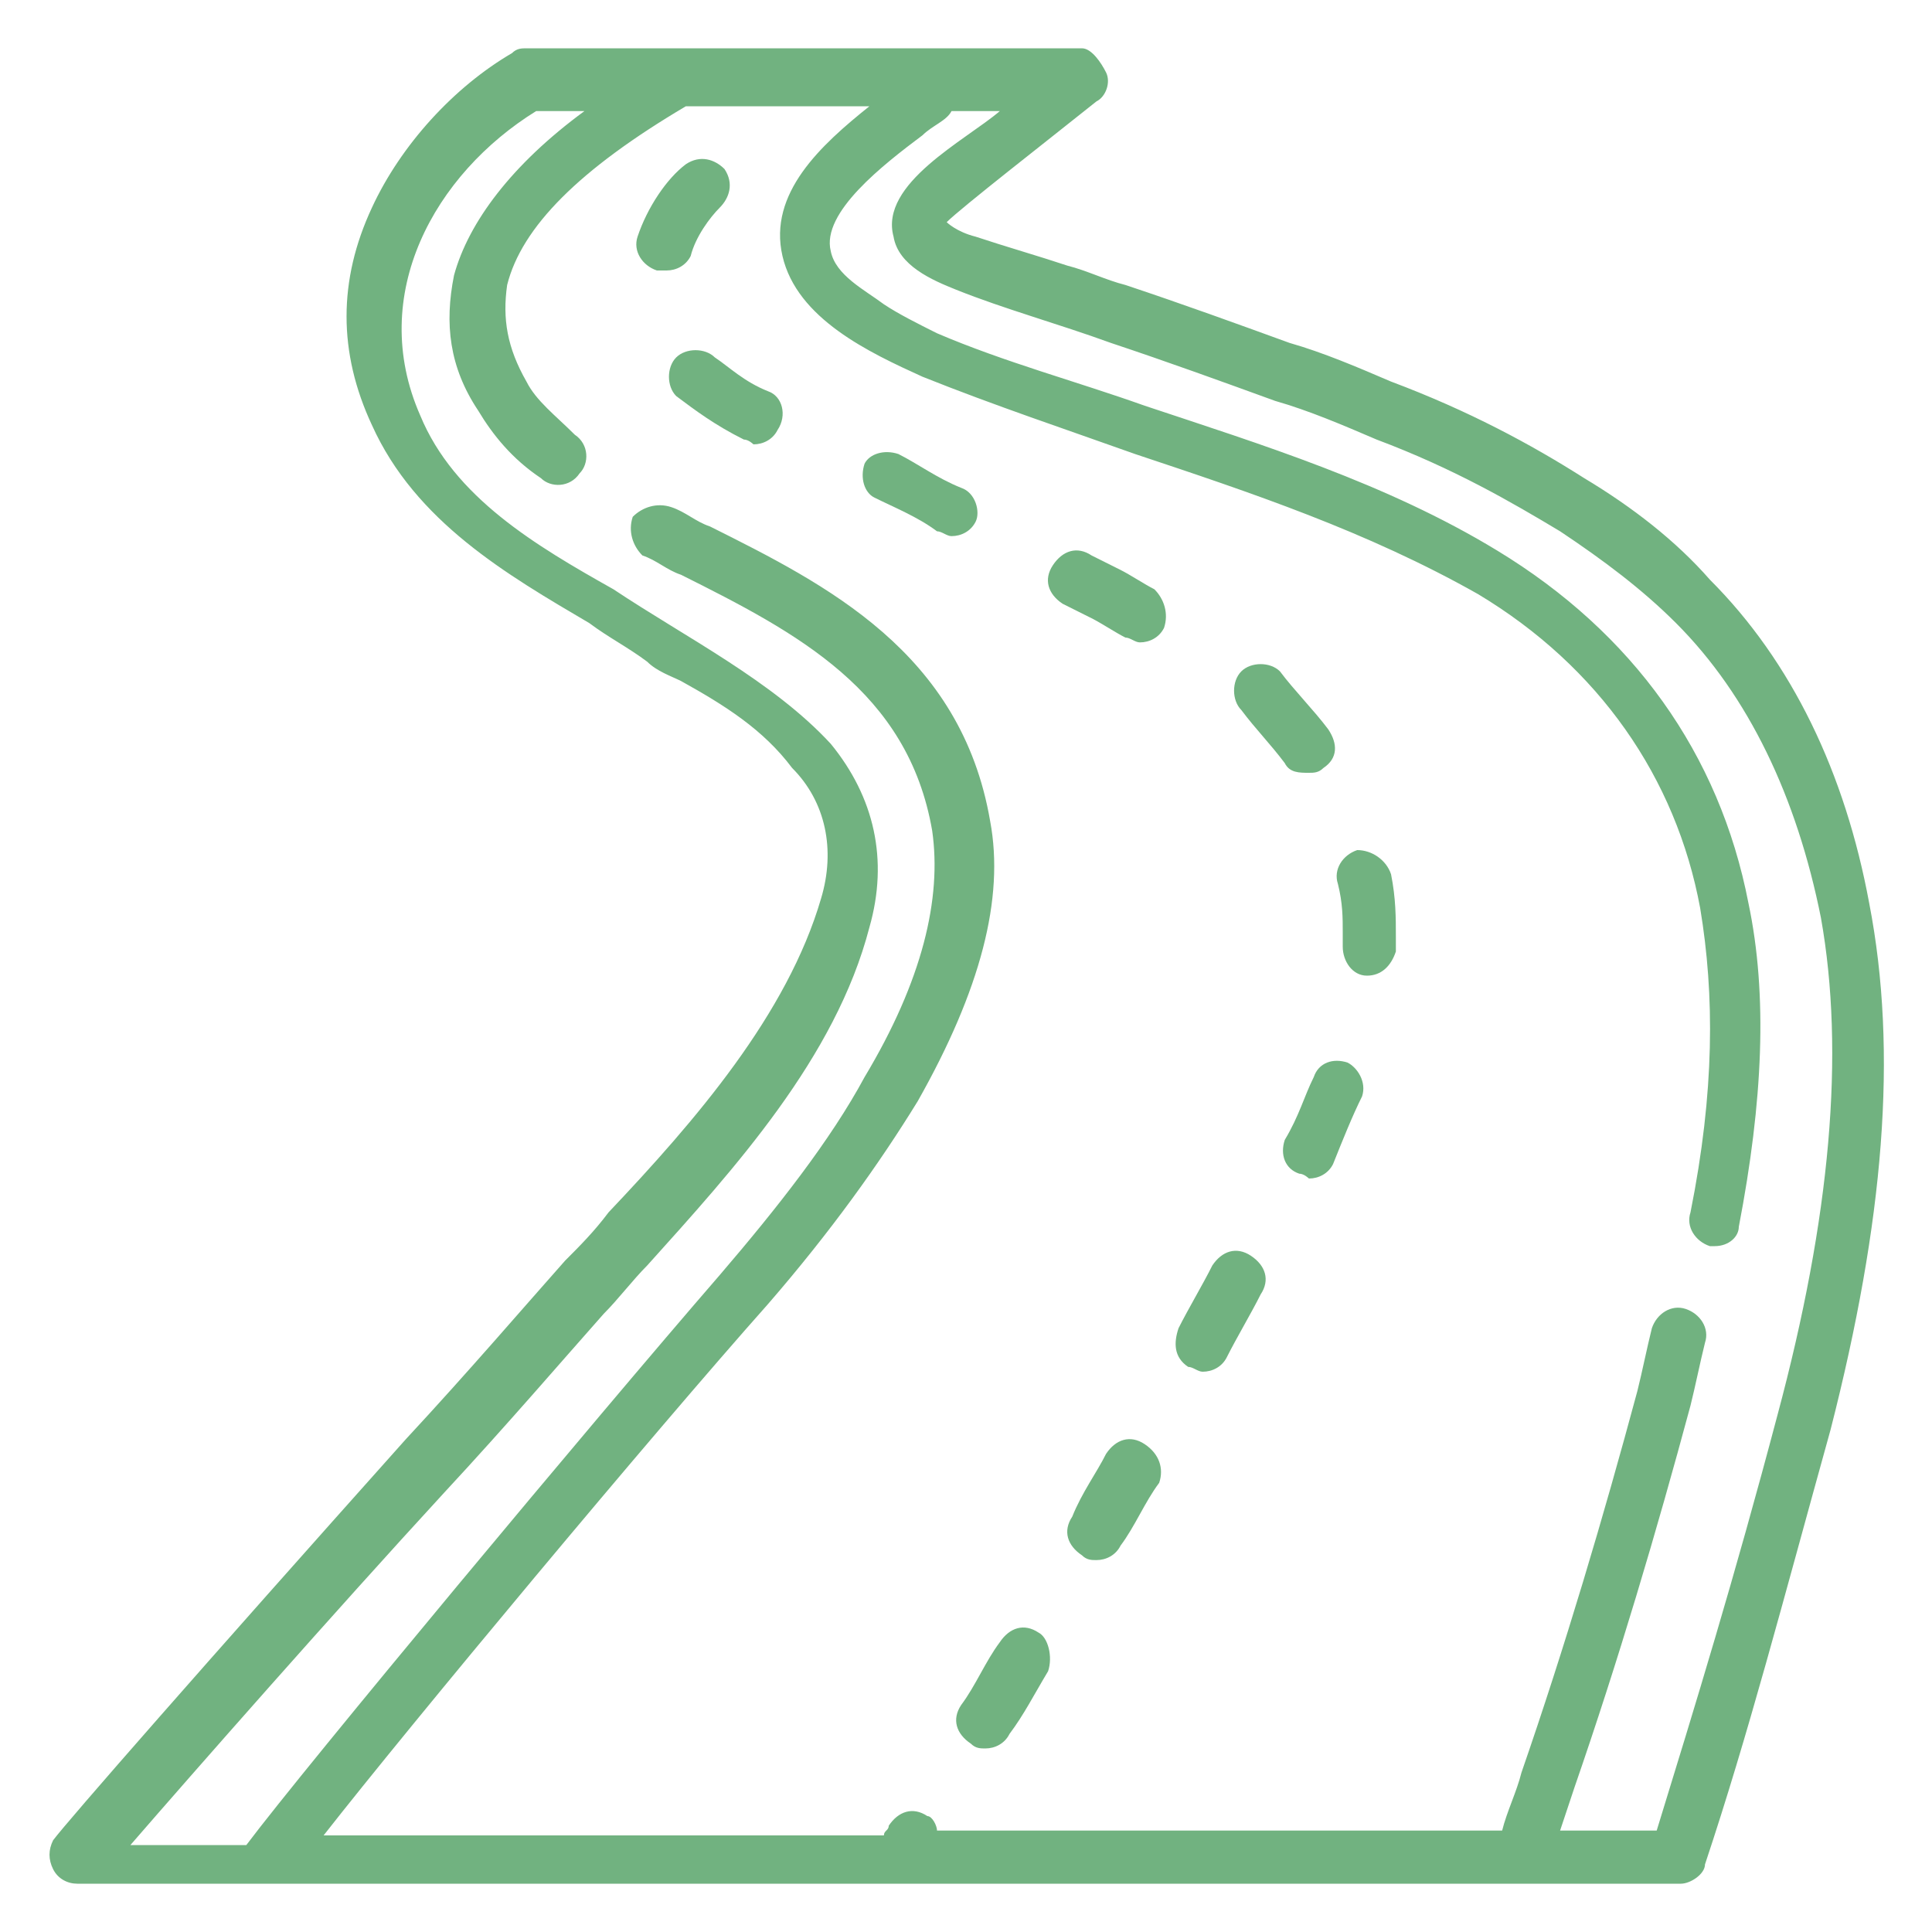 <?xml version="1.0" encoding="utf-8"?>
<!-- Generator: Adobe Illustrator 25.2.3, SVG Export Plug-In . SVG Version: 6.00 Build 0)  -->
<svg version="1.1" id="Layer_1" xmlns="http://www.w3.org/2000/svg" xmlns:xlink="http://www.w3.org/1999/xlink" x="0px" y="0px"
	 viewBox="0 0 40 40" style="enable-background:new 0 0 40 40;" xml:space="preserve">
<style type="text/css">
	.st0{fill:#71B280;}
	.st1{fill:#406846;}
	.st2{fill:#5C1313;}
	.st3{fill:#FFFFFF;}
	.st4{fill:#134E5E;}
	.st5{fill:#305577;}
	.st6{fill:#714A77;}
	.st7{fill:#A02222;}
	.st8{fill:#BF4E16;}
	.st9{fill:#678C2C;}
</style>
<g>
	<g>
		<path class="st0" d="M38.7,18.7c-0.5-2.7-1.6-5-3.3-6.7c-0.7-0.8-1.6-1.5-2.6-2.1c-1.1-0.7-2.4-1.4-4-2c-0.7-0.3-1.4-0.6-2.1-0.8
			c-1.1-0.4-2.2-0.8-3.4-1.2c-0.4-0.1-0.8-0.3-1.2-0.4c-0.6-0.2-1.3-0.4-1.9-0.6c-0.4-0.1-0.6-0.3-0.6-0.3c0,0,0,0,0,0
			c0.3-0.3,2.1-1.7,3.1-2.5c0.2-0.1,0.3-0.4,0.2-0.6S22.6,1,22.4,1L10.9,1c-0.1,0-0.2,0-0.3,0.1C9.4,1.8,8.3,3,7.7,4.3
			C7,5.8,7,7.3,7.7,8.8c0.9,2,2.8,3.1,4.5,4.1c0.4,0.3,0.8,0.5,1.2,0.8c0.2,0.2,0.5,0.3,0.7,0.4c0.9,0.5,1.7,1,2.3,1.8
			c0.7,0.7,0.9,1.7,0.6,2.7c-0.7,2.4-2.6,4.6-4.4,6.5c-0.3,0.4-0.6,0.7-0.9,1c-0.8,0.9-2,2.3-3.3,3.7c-4.2,4.7-7,7.9-7.3,8.3
			c-0.1,0.2-0.1,0.4,0,0.6C1.2,38.9,1.4,39,1.6,39l33.2,0h0c0.2,0,0.5-0.2,0.5-0.4c0.9-2.7,1.6-5.4,2.6-9
			C39,25.3,39.3,21.8,38.7,18.7L38.7,18.7z M36.8,29.3c-0.9,3.4-1.7,6-2.5,8.6l-2,0c0.1-0.3,0.2-0.6,0.3-0.9
			c0.9-2.6,1.7-5.3,2.4-7.9c0.1-0.4,0.2-0.9,0.3-1.3c0.1-0.3-0.1-0.6-0.4-0.7c-0.3-0.1-0.6,0.1-0.7,0.4c-0.1,0.4-0.2,0.9-0.3,1.3
			c-0.7,2.6-1.5,5.3-2.4,7.9c-0.1,0.4-0.3,0.8-0.4,1.2H19.4c0-0.1-0.1-0.3-0.2-0.3c-0.3-0.2-0.6-0.1-0.8,0.2c0,0.1-0.1,0.1-0.1,0.2
			H6.7c1.8-2.3,6.8-8.3,9.2-11c1.3-1.5,2.3-2.9,3.1-4.2c1.3-2.3,1.8-4.2,1.5-5.8c-0.6-3.5-3.4-4.9-5.8-6.1c-0.3-0.1-0.5-0.3-0.8-0.4
			l0,0c-0.3-0.1-0.6,0-0.8,0.2c-0.1,0.3,0,0.6,0.2,0.8l0,0c0.3,0.1,0.5,0.3,0.8,0.4c2.4,1.2,4.7,2.4,5.2,5.3
			c0.2,1.4-0.2,3.1-1.4,5.1c-0.7,1.3-1.8,2.7-3,4.1c-2.6,3-8.6,10.2-9.8,11.8H2.7c1.3-1.5,4.2-4.8,6.5-7.3c1.3-1.4,2.5-2.8,3.3-3.7
			c0.3-0.3,0.6-0.7,0.9-1c1.8-2,3.9-4.3,4.6-7c0.4-1.4,0.1-2.7-0.8-3.8c-1.2-1.3-3-2.2-4.5-3.2c-1.6-0.9-3.3-1.9-4-3.6
			c-1.1-2.5,0.3-5,2.4-6.3h1c-1.5,1.1-2.4,2.3-2.7,3.4c-0.2,1-0.1,1.9,0.5,2.8c0.3,0.5,0.7,1,1.3,1.4c0.2,0.2,0.6,0.2,0.8-0.1
			c0.2-0.2,0.2-0.6-0.1-0.8c-0.4-0.4-0.8-0.7-1-1.1c-0.4-0.7-0.5-1.3-0.4-2c0.3-1.2,1.5-2.4,3.7-3.7h3.8c-1,0.8-2.1,1.8-1.8,3.1
			c0.3,1.3,1.8,2,2.9,2.5c1.5,0.6,3,1.1,4.4,1.6c2.4,0.8,4.8,1.6,7.1,2.9c2.5,1.5,4.1,3.8,4.6,6.5c0.3,1.8,0.3,3.8-0.2,6.3l0,0
			c-0.1,0.3,0.1,0.6,0.4,0.7c0,0,0.1,0,0.1,0c0.3,0,0.5-0.2,0.5-0.4l0,0c0.5-2.6,0.6-4.8,0.2-6.7c-0.6-3.1-2.4-5.6-5.2-7.3
			c-2.3-1.4-4.9-2.2-7.3-3c-1.4-0.5-2.9-0.9-4.3-1.5c-0.4-0.2-0.8-0.4-1.1-0.6c-0.4-0.3-1-0.6-1.1-1.1c-0.2-0.8,1.1-1.8,1.9-2.4
			c0.2-0.2,0.5-0.3,0.6-0.5c0,0,1,0,1,0c-0.7,0.6-2.5,1.5-2.2,2.6c0.1,0.6,0.8,0.9,1.3,1.1c1,0.4,2.1,0.7,3.2,1.1
			c1.2,0.4,2.3,0.8,3.4,1.2c0.7,0.2,1.4,0.5,2.1,0.8c1.6,0.6,2.8,1.3,3.8,1.9c0.9,0.6,1.7,1.2,2.4,1.9c1.5,1.5,2.5,3.6,3,6.1
			C38.2,21.8,37.9,25.2,36.8,29.3L36.8,29.3z"/>
		<path class="st0" d="M26.6,15.8c0.1,0.2,0.3,0.2,0.5,0.2c0.1,0,0.2,0,0.3-0.1c0.3-0.2,0.3-0.5,0.1-0.8c-0.3-0.4-0.7-0.8-1-1.2
			c-0.2-0.2-0.6-0.2-0.8,0c-0.2,0.2-0.2,0.6,0,0.8C26,15.1,26.3,15.4,26.6,15.8L26.6,15.8z"/>
		<path class="st0" d="M19.9,10.1L19.9,10.1c-0.5-0.2-0.9-0.5-1.3-0.7c-0.3-0.1-0.6,0-0.7,0.2c-0.1,0.3,0,0.6,0.2,0.7
			c0.4,0.2,0.9,0.4,1.3,0.7l0,0c0.1,0,0.2,0.1,0.3,0.1c0.2,0,0.4-0.1,0.5-0.3C20.3,10.6,20.2,10.2,19.9,10.1z"/>
		<path class="st0" d="M14.3,5.3c0.1-0.4,0.4-0.8,0.6-1c0.2-0.2,0.3-0.5,0.1-0.8c-0.2-0.2-0.5-0.3-0.8-0.1c-0.4,0.3-0.8,0.9-1,1.5
			c-0.1,0.3,0.1,0.6,0.4,0.7c0.1,0,0.1,0,0.2,0C14,5.6,14.2,5.5,14.3,5.3L14.3,5.3z"/>
		<path class="st0" d="M15.9,8.1c-0.5-0.2-0.8-0.5-1.1-0.7c-0.2-0.2-0.6-0.2-0.8,0c-0.2,0.2-0.2,0.6,0,0.8c0.4,0.3,0.8,0.6,1.4,0.9
			c0.1,0,0.2,0.1,0.2,0.1c0.2,0,0.4-0.1,0.5-0.3C16.3,8.6,16.2,8.2,15.9,8.1L15.9,8.1z"/>
		<path class="st0" d="M21.5,33.8c-0.3-0.2-0.6-0.1-0.8,0.2c-0.3,0.4-0.5,0.9-0.8,1.3c-0.2,0.3-0.1,0.6,0.2,0.8
			c0.1,0.1,0.2,0.1,0.3,0.1c0.2,0,0.4-0.1,0.5-0.3c0.3-0.4,0.5-0.8,0.8-1.3C21.8,34.3,21.7,33.9,21.5,33.8z"/>
		<path class="st0" d="M28.1,17.6c-0.3,0.1-0.5,0.4-0.4,0.7c0.1,0.4,0.1,0.7,0.1,1c0,0,0,0.1,0,0.1c0,0.1,0,0.1,0,0.2
			c0,0.3,0.2,0.6,0.5,0.6c0,0,0,0,0,0c0.3,0,0.5-0.2,0.6-0.5c0-0.1,0-0.2,0-0.2c0,0,0-0.1,0-0.1c0-0.4,0-0.8-0.1-1.3
			C28.7,17.8,28.4,17.6,28.1,17.6z"/>
		<path class="st0" d="M23.7,29.9c-0.3-0.2-0.6-0.1-0.8,0.2c-0.2,0.4-0.5,0.8-0.7,1.3c-0.2,0.3-0.1,0.6,0.2,0.8
			c0.1,0.1,0.2,0.1,0.3,0.1c0.2,0,0.4-0.1,0.5-0.3c0.3-0.4,0.5-0.9,0.8-1.3C24.1,30.4,24,30.1,23.7,29.9L23.7,29.9z"/>
		<path class="st0" d="M27.9,22c-0.3-0.1-0.6,0-0.7,0.3c-0.2,0.4-0.3,0.8-0.6,1.3c-0.1,0.3,0,0.6,0.3,0.7c0.1,0,0.2,0.1,0.2,0.1
			c0.2,0,0.4-0.1,0.5-0.3c0.2-0.5,0.4-1,0.6-1.4C28.3,22.4,28.1,22.1,27.9,22L27.9,22z"/>
		<path class="st0" d="M25.9,26c-0.3-0.2-0.6-0.1-0.8,0.2c-0.2,0.4-0.5,0.9-0.7,1.3c-0.1,0.3-0.1,0.6,0.2,0.8c0.1,0,0.2,0.1,0.3,0.1
			c0.2,0,0.4-0.1,0.5-0.3c0.2-0.4,0.5-0.9,0.7-1.3C26.3,26.5,26.2,26.2,25.9,26z"/>
		<path class="st0" d="M23.9,12.2c-0.2-0.1-0.5-0.3-0.7-0.4c-0.2-0.1-0.4-0.2-0.6-0.3c-0.3-0.2-0.6-0.1-0.8,0.2
			c-0.2,0.3-0.1,0.6,0.2,0.8c0.2,0.1,0.4,0.2,0.6,0.3c0.2,0.1,0.5,0.3,0.7,0.4c0.1,0,0.2,0.1,0.3,0.1c0.2,0,0.4-0.1,0.5-0.3
			C24.2,12.7,24.1,12.4,23.9,12.2z"/>
	</g>
</g>
</svg>
